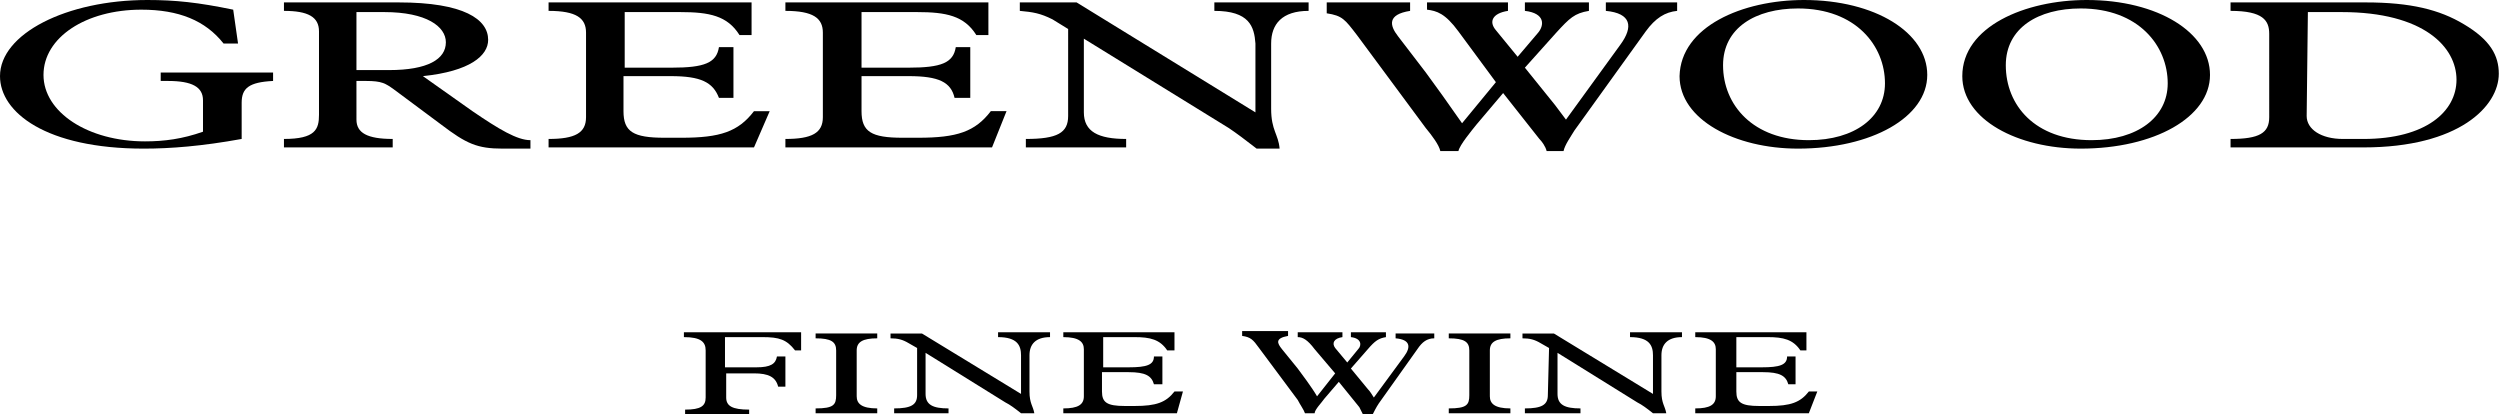 <?xml version="1.0" encoding="utf-8"?>
<!-- Generator: Adobe Illustrator 22.1.0, SVG Export Plug-In . SVG Version: 6.00 Build 0)  -->
<svg version="1.1" id="Layer_1" xmlns="http://www.w3.org/2000/svg" xmlns:xlink="http://www.w3.org/1999/xlink" x="0px" y="0px"
	 width="206.9px" height="34.3px" viewBox="0 0 206.9 34.3" style="enable-background:new 0 0 206.9 34.3;" xml:space="preserve">
<g>
	<path d="M20,11.5c-3.3,0.6-5.9,0.8-8.1,0.8c-8.1,0-11.9-3-11.9-6C0,2.8,5.5,0,12.2,0c2.3,0,4.2,0.2,7.1,0.8l0.4,2.8h-1.2
		c-1.5-1.9-3.7-2.8-6.8-2.8c-4.6,0-8.1,2.3-8.1,5.4c0,3.1,3.7,5.5,8.4,5.5c1.6,0,3.1-0.2,4.8-0.8V8.3c0-1.1-0.9-1.6-2.9-1.6h-0.6V6
		h9.3v0.7c-2,0.1-2.6,0.6-2.6,1.8L20,11.5L20,11.5z"/>
	<path d="M29.5,9.9c0,1.1,0.9,1.6,3,1.6v0.7h-9v-0.7c2.6,0,2.9-0.8,2.9-2V2.6c0-1.2-0.9-1.7-2.9-1.7V0.2H33c5.4,0,7.4,1.4,7.4,3.1
		c0,1.3-1.5,2.6-5.4,3l4.1,2.9c2.2,1.5,3.7,2.4,4.8,2.4v0.7h-2.3c-2.1,0-3-0.4-5.1-2l-3.9-2.9c-0.7-0.5-1-0.7-2.3-0.7h-0.8L29.5,9.9
		L29.5,9.9z M32.2,5.8c3.2,0,4.7-0.9,4.7-2.3c0-1.3-1.6-2.5-5.1-2.5h-2.3v4.8H32.2z"/>
	<path d="M62.4,12.2h-17v-0.7c2.2,0,3.1-0.5,3.1-1.8v-7c0-1.2-0.8-1.8-3.1-1.8V0.2h16.8v2.7h-1c-1-1.6-2.5-1.9-4.9-1.9h-4.6v4.6h3.9
		c2.7,0,3.7-0.4,3.9-1.7h1.2v4.2h-1.2C59,6.8,58,6.3,55.5,6.3h-3.9v2.9c0,1.7,0.8,2.2,3.4,2.2h1.4c3.2,0,4.7-0.5,6-2.2h1.3
		L62.4,12.2z"/>
	<path d="M82.1,12.2H65v-0.7c2.2,0,3.1-0.5,3.1-1.8v-7c0-1.2-0.8-1.8-3.1-1.8V0.2h16.8v2.7h-1c-1-1.6-2.5-1.9-4.9-1.9h-4.6v4.6h3.9
		c2.7,0,3.7-0.4,3.9-1.7h1.2v4.2H79c-0.3-1.3-1.3-1.8-3.8-1.8h-3.9v2.9c0,1.7,0.8,2.2,3.4,2.2H76c3.2,0,4.7-0.5,6-2.2h1.3L82.1,12.2
		z"/>
	<path d="M88.4,2.4l-1.3-0.8c-1-0.5-1.6-0.6-2.7-0.7V0.2h4.7l14.8,9.1V3.6c-0.1-1.4-0.5-2.7-3.4-2.7V0.2h7.8v0.7
		c-2.2,0-3.1,1.1-3.1,2.7V9c0,1.8,0.6,2.1,0.7,3.3h-1.9c-0.9-0.7-1.7-1.3-2.3-1.7l-12-7.4v6.1c0,1.6,1.2,2.2,3.5,2.2v0.7h-8.3v-0.7
		c2.6,0,3.5-0.5,3.5-1.9C88.4,9.6,88.4,2.4,88.4,2.4z"/>
	<path d="M120.7,2.6c-1.1-1.5-1.8-1.7-2.6-1.8V0.2h6.7v0.7c-1.3,0.2-1.6,0.9-1,1.6l1.8,2.2l1.7-2c0.5-0.6,0.6-1.6-1.1-1.8V0.2h5.3
		v0.7c-1.2,0.2-1.6,0.6-2.7,1.8l-2.6,2.9l2.5,3.1c0.3,0.4,0.6,0.8,0.9,1.2l4.5-6.2c1.1-1.5,0.9-2.6-1.2-2.8V0.2h5.9v0.7
		c-1,0.1-1.8,0.6-2.6,1.7l-5.9,8.2c-0.3,0.5-0.8,1.2-0.9,1.7h-1.4c-0.1-0.4-0.4-0.8-0.6-1l-3-3.8l-2.2,2.6c-0.4,0.5-1.4,1.7-1.5,2.2
		h-1.5c-0.1-0.5-0.7-1.3-1.2-1.9l-5.7-7.7c-1-1.3-1.2-1.6-2.5-1.8V0.2h6.9v0.7c-1.9,0.3-1.7,1.2-1,2.1l2.3,3c0.6,0.8,2.1,2.9,3,4.2
		l2.8-3.4L120.7,2.6z"/>
	<path d="M149.3,0c5.9,0,10.2,2.7,10.2,6.2c0,3.5-4.6,6.1-10.7,6.1c-5.2,0-9.8-2.4-9.8-6C139.1,2.2,144.2,0,149.3,0z M149.7,11.6
		c3.8,0,6.3-1.9,6.3-4.7c0-3.1-2.4-6.2-7.2-6.2c-3.5,0-6.2,1.6-6.2,4.7C142.6,8.7,145.1,11.6,149.7,11.6z"/>
	<path d="M172.7,0c5.9,0,10.2,2.7,10.2,6.2c0,3.5-4.6,6.1-10.7,6.1c-5.2,0-9.8-2.4-9.8-6C162.4,2.2,167.6,0,172.7,0z M173.1,11.6
		c3.8,0,6.3-1.9,6.3-4.7c0-3.1-2.4-6.2-7.2-6.2c-3.5,0-6.2,1.6-6.2,4.7C166,8.7,168.4,11.6,173.1,11.6z"/>
	<path d="M187.8,2.8c0-1.1-0.5-1.9-3.2-1.9V0.2h11.2c3.7,0,6.1,0.6,8.1,1.8c2.2,1.3,2.9,2.6,2.9,4.1c0,2.7-3.3,6.1-11.2,6.1h-11
		v-0.7c2.4,0,3.2-0.5,3.2-1.8V2.8z M190.9,9.6c0,1.1,1.2,1.9,3,1.9h1.7c5.2,0,7.7-2.3,7.7-4.9c0-2.7-2.7-5.6-9.5-5.6h-2.8L190.9,9.6
		L190.9,9.6z"/>
	<path d="M65.1,32h-0.7c-0.2-0.8-0.8-1.1-2-1.1h-2.3v2c0,0.7,0.5,1,1.9,1v0.4h-5.3v-0.4c1.3,0,1.7-0.3,1.7-1V29
		c0-0.7-0.4-1.1-1.8-1.1v-0.4h9.7v1.5h-0.5c-0.7-0.9-1.3-1.1-2.7-1.1h-3.1v2.5h2.6c1.2,0,1.6-0.3,1.7-0.9h0.7V32z"/>
	<path d="M70.9,32.8c0,0.6,0.4,1,1.7,1v0.4h-5.1v-0.4c1.5,0,1.7-0.3,1.7-1.1V29c0-0.7-0.4-1-1.7-1v-0.4h5.1v0.4
		c-1.2,0-1.7,0.3-1.7,1V32.8z"/>
	<path d="M75.9,28.8l-0.7-0.4c-0.5-0.3-0.9-0.4-1.5-0.4v-0.4h2.6l8.2,5v-3.2c0-0.8-0.3-1.5-1.9-1.5v-0.4h4.3v0.4
		c-1.2,0-1.7,0.6-1.7,1.5v3c0,1,0.3,1.2,0.4,1.8h-1.1c-0.5-0.4-0.9-0.7-1.3-0.9l-6.6-4.1v3.4c0,0.9,0.6,1.2,1.9,1.2v0.4H74v-0.4
		c1.4,0,1.9-0.3,1.9-1.1L75.9,28.8L75.9,28.8z"/>
	<path d="M97.4,34.2H88v-0.4c1.2,0,1.7-0.3,1.7-1v-3.9c0-0.6-0.4-1-1.7-1v-0.4h9.2V29h-0.6c-0.6-0.9-1.4-1.1-2.7-1.1h-2.6v2.5h2.1
		c1.5,0,2.1-0.2,2.1-0.9h0.7v2.3h-0.7c-0.2-0.7-0.7-1-2.1-1h-2.2v1.6c0,0.9,0.4,1.2,1.9,1.2h0.8c1.8,0,2.6-0.3,3.3-1.2h0.7
		L97.4,34.2z"/>
	<path d="M108.8,28.9c-0.6-0.8-1-1-1.4-1v-0.4h3.7v0.4c-0.7,0.1-0.9,0.5-0.6,0.9l1,1.2l0.9-1.1c0.3-0.3,0.3-0.9-0.6-1v-0.4h2.9v0.4
		c-0.6,0.1-0.9,0.3-1.5,1l-1.4,1.6l1.4,1.7c0.2,0.2,0.3,0.4,0.5,0.7l2.5-3.4c0.6-0.8,0.5-1.4-0.7-1.5v-0.4h3.2v0.4
		c-0.6,0-1,0.3-1.4,0.9l-3.2,4.5c-0.2,0.3-0.4,0.7-0.5,0.9h-0.8c-0.1-0.2-0.2-0.4-0.3-0.6l-1.7-2.1l-1.2,1.4
		c-0.2,0.3-0.8,0.9-0.8,1.2H108c-0.1-0.3-0.4-0.7-0.6-1.1l-3.2-4.3c-0.5-0.7-0.7-0.9-1.4-1v-0.4h3.8v0.4c-1.1,0.2-0.9,0.6-0.5,1.1
		l1.3,1.6c0.3,0.4,1.2,1.6,1.6,2.3l1.5-1.9L108.8,28.9z"/>
	<path d="M123.3,32.8c0,0.6,0.4,1,1.7,1v0.4h-5.1v-0.4c1.5,0,1.7-0.3,1.7-1.1V29c0-0.7-0.4-1-1.7-1v-0.4h5.1v0.4
		c-1.2,0-1.7,0.3-1.7,1V32.8z"/>
	<path d="M128.2,28.8l-0.7-0.4c-0.5-0.3-0.9-0.4-1.5-0.4v-0.4h2.6l8.2,5v-3.2c0-0.8-0.3-1.5-1.9-1.5v-0.4h4.3v0.4
		c-1.2,0-1.7,0.6-1.7,1.5v3c0,1,0.3,1.2,0.4,1.8h-1.1c-0.5-0.4-0.9-0.7-1.3-0.9l-6.6-4.1v3.4c0,0.9,0.6,1.2,1.9,1.2v0.4h-4.6v-0.4
		c1.4,0,1.9-0.3,1.9-1.1L128.2,28.8L128.2,28.8z"/>
	<path d="M149.7,34.2h-9.4v-0.4c1.2,0,1.7-0.3,1.7-1v-3.9c0-0.6-0.4-1-1.7-1v-0.4h9.2V29H149c-0.6-0.9-1.4-1.1-2.7-1.1h-2.6v2.5h2.1
		c1.5,0,2.1-0.2,2.1-0.9h0.7v2.3H148c-0.2-0.7-0.7-1-2.1-1h-2.2v1.6c0,0.9,0.4,1.2,1.9,1.2h0.8c1.8,0,2.6-0.3,3.3-1.2h0.7
		L149.7,34.2z"/>
</g>
</svg>
